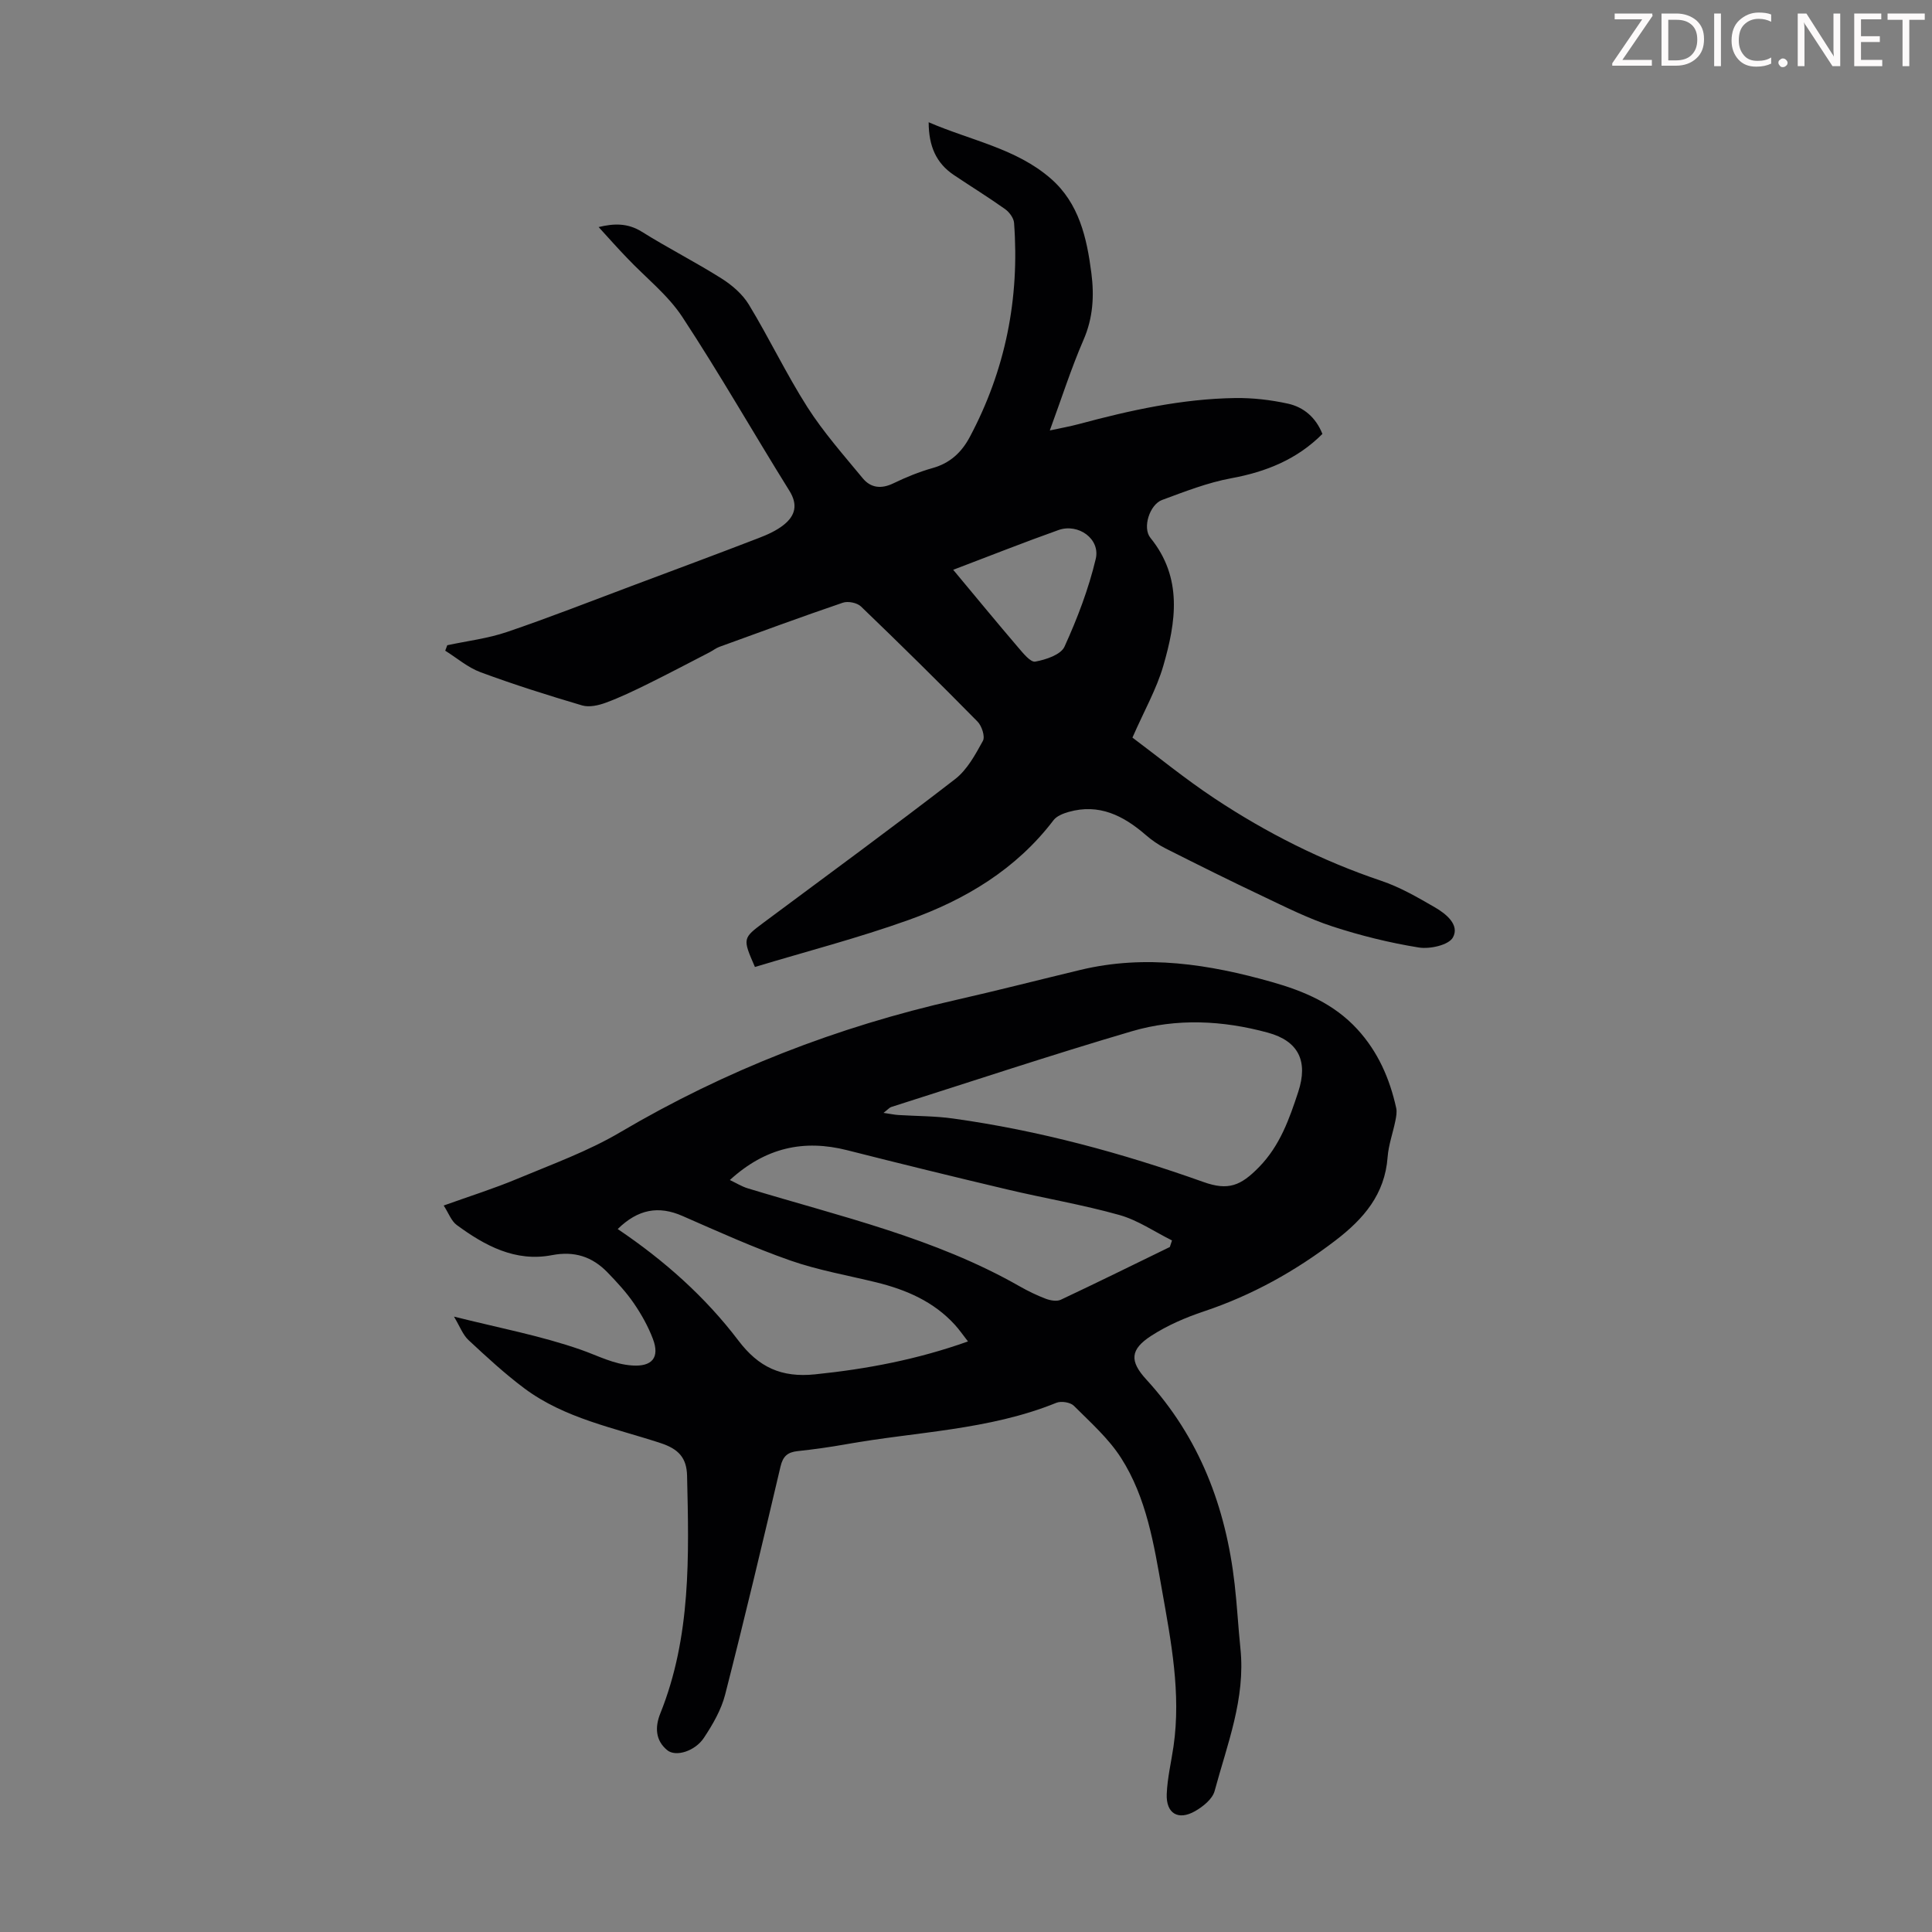 <svg enable-background="new 0 0 400 400" viewBox="0 0 400 400" xmlns="http://www.w3.org/2000/svg"><rect x="0" y="0" width="400" height="400" fill="#808080" stroke="none"/><g fill="#fcfafa"><path d="m342.2 3.2-6.3 9.2h6.1v1.2h-8.2v-.5l6.2-9.1h-5.7v-1.2h7.8v.4z"/><path d="m344 13.7v-10.9h3.1c1.6 0 3 .5 4.1 1.4 1.1 1 1.6 2.2 1.6 3.9s-.5 3-1.6 4-2.5 1.5-4.2 1.5h-3zm1.4-9.6v8.4h1.6c1.4 0 2.5-.4 3.2-1.1.8-.8 1.2-1.8 1.2-3.2s-.4-2.4-1.2-3.1-1.8-1-3.1-1z"/><path d="m356.3 2.8v10.9h-1.4v-10.9z"/><path d="m366.6 13.2c-.8.4-1.8.6-3 .6-1.6 0-2.8-.5-3.7-1.5s-1.4-2.3-1.4-3.9c0-1.7.5-3.2 1.6-4.2s2.4-1.6 4-1.6c1 0 1.9.1 2.6.4v1.5c-.8-.4-1.6-.6-2.6-.6-1.2 0-2.2.4-3 1.2s-1.1 1.9-1.1 3.3c0 1.3.4 2.3 1.1 3.1s1.6 1.1 2.8 1.1c1.1 0 2-.2 2.8-.7v1.3z"/><path d="m368.2 13c0-.3.1-.5.3-.6.2-.2.4-.3.6-.3.3 0 .5.1.7.3s.3.4.3.6-.1.5-.3.6c-.2.2-.4.3-.7.3s-.5-.1-.6-.3c-.2-.2-.3-.4-.3-.6z"/><path d="m381.1 13.7h-1.7l-5.5-8.4c-.2-.2-.3-.5-.4-.7 0 .2.1.8.1 1.5v7.6h-1.4v-10.9h1.8l5.3 8.3c.3.4.4.6.4.8 0-.3-.1-.8-.1-1.6v-7.5h1.4v10.9z"/><path d="m389.7 13.7h-5.8v-10.9h5.6v1.2h-4.2v3.5h3.9v1.2h-3.9v3.7h4.4z"/><path d="m398.4 4.1h-3.1v9.6h-1.4v-9.6h-3.1v-1.3h7.7v1.3z"/></g><path d="m93.99 272.59c9.28 2.33 17.98 3.96 26.25 6.85 3.53 1.23 6.78 3.01 10.66 3.27 4.06.27 5.76-1.6 4.27-5.52-.98-2.58-2.37-5.07-3.94-7.36s-3.5-4.37-5.44-6.38c-3.16-3.26-6.84-4.49-11.54-3.58-7.54 1.45-13.86-1.96-19.69-6.25-1.13-.83-1.68-2.46-2.7-4.03 5.43-1.95 10.44-3.52 15.26-5.54 7.19-3.01 14.62-5.69 21.29-9.63 21.77-12.84 44.95-21.83 69.54-27.4 8.6-1.95 17.15-4.15 25.73-6.21 13.48-3.24 26.63-1.19 39.67 2.51 6.65 1.88 12.85 4.52 17.66 9.76 4.29 4.67 6.72 10.24 8.06 16.33.18.83 0 1.77-.17 2.63-.51 2.52-1.42 5-1.61 7.53-.57 7.69-4.93 12.75-10.74 17.21-8.34 6.39-17.32 11.39-27.3 14.73-3.78 1.26-7.55 2.89-10.88 5.04-4.44 2.86-4.51 5.27-1.04 9.06 11.01 12.01 16.47 26.41 18.29 42.37.51 4.44.74 8.91 1.2 13.36 1.07 10.34-2.75 19.82-5.35 29.48-.45 1.66-2.41 3.23-4.06 4.17-3.49 1.98-6.01.46-5.85-3.55.13-3.32.93-6.61 1.41-9.91 1.57-10.94-.5-21.64-2.39-32.31-1.67-9.46-3.19-19.11-8.47-27.36-2.58-4.04-6.34-7.37-9.78-10.81-.72-.72-2.62-1.02-3.61-.62-14 5.69-29.04 5.98-43.63 8.6-3.3.59-6.63 1.05-9.96 1.41-2.05.22-3.03 1.05-3.53 3.18-3.71 15.77-7.45 31.54-11.47 47.24-.81 3.15-2.56 6.17-4.38 8.92-1.84 2.79-5.82 4.02-7.59 2.59-2.47-2.01-2.59-4.79-1.45-7.62 6.39-15.9 5.93-32.57 5.54-49.23-.09-3.71-1.78-5.53-5.47-6.74-9.61-3.16-19.82-5.09-28.17-11.3-4.09-3.05-7.87-6.55-11.61-10.03-1.17-1.09-1.76-2.77-3.01-4.86zm88.93-42.18c1.52.22 2.28.39 3.06.44 3.79.24 7.61.2 11.36.73 17.76 2.47 34.98 7.14 51.85 13.15 5.11 1.82 7.7.79 11.51-3.13 4.31-4.43 6.24-9.92 8.09-15.55 2.07-6.31.09-10.51-6.29-12.25-9.34-2.55-18.89-3.02-28.16-.29-16.7 4.91-33.22 10.41-49.81 15.68-.35.1-.62.45-1.61 1.22zm59.28 27.77c.15-.45.3-.9.45-1.36-3.62-1.8-7.08-4.2-10.9-5.27-7.62-2.14-15.47-3.45-23.18-5.28-11.08-2.62-22.13-5.33-33.17-8.13-8.98-2.28-16.92-.56-24.29 6.17 1.33.63 2.47 1.35 3.73 1.73 19.09 5.81 38.67 10.24 56.25 20.27 1.74.99 3.57 1.88 5.44 2.59.94.35 2.26.59 3.09.2 7.56-3.56 15.06-7.26 22.58-10.92zm-114.31-3.72c9.67 6.52 18.12 14.04 24.99 23.09 4.18 5.51 8.86 7.72 15.91 6.99 10.7-1.1 21.08-3.06 31.62-6.81-1.08-1.38-1.82-2.47-2.71-3.44-4.39-4.82-10.08-7.27-16.26-8.79-5.97-1.46-12.08-2.52-17.85-4.54-7.56-2.65-14.9-5.97-22.25-9.19-4.98-2.2-9.24-1.43-13.45 2.69z" fill="#010103"/><path d="m123.94 47.01c3.16-.76 6-.87 8.96.98 5.4 3.38 11.11 6.27 16.49 9.67 2.17 1.37 4.34 3.24 5.65 5.4 4.23 6.97 7.75 14.38 12.13 21.25 3.34 5.22 7.5 9.92 11.46 14.72 1.66 2.01 3.85 2.24 6.33 1.04 2.61-1.26 5.33-2.38 8.11-3.16 3.62-1.01 6.01-3.24 7.71-6.43 7.4-13.89 10.34-28.71 9.17-44.35-.08-1-.99-2.22-1.86-2.84-3.46-2.46-7.08-4.69-10.61-7.06-3.63-2.44-5.2-5.93-5.21-10.92 8.78 3.8 18.11 5.41 25.28 11.66 5.86 5.1 7.47 12.28 8.41 19.59.6 4.69.35 9.25-1.62 13.78-2.57 5.93-4.54 12.12-6.99 18.78 2.3-.5 4.2-.83 6.05-1.33 10.6-2.85 21.31-5.22 32.33-5.38 3.64-.05 7.36.38 10.92 1.16 3.26.72 5.78 2.85 7.14 6.27-5.24 5.26-11.64 7.85-18.89 9.18-4.88.9-9.62 2.76-14.3 4.49-2.57.95-4.12 5.75-2.42 7.84 6.74 8.31 5.29 17.45 2.67 26.5-1.39 4.8-3.94 9.27-6.39 14.86 5.09 3.8 10.86 8.53 17.05 12.63 10.75 7.12 22.2 12.89 34.48 17.03 3.87 1.3 7.52 3.42 11.08 5.48 2.32 1.34 5.18 3.64 3.74 6.24-.87 1.58-4.77 2.45-7.06 2.08-6.04-.97-12.06-2.46-17.88-4.36-4.96-1.62-9.69-4-14.42-6.25-6.77-3.2-13.47-6.54-20.15-9.91-1.47-.74-2.86-1.71-4.1-2.79-4.62-4-9.65-6.55-15.95-4.76-1.12.32-2.46.84-3.12 1.7-7.74 10.18-18.27 16.47-29.98 20.66-10.47 3.75-21.28 6.55-31.85 9.74-2.59-5.95-2.57-5.93 1.95-9.3 13.19-9.82 26.47-19.53 39.49-29.59 2.5-1.93 4.19-5.07 5.76-7.92.49-.9-.23-3.1-1.12-4-7.93-8.06-15.98-16-24.13-23.83-.8-.77-2.68-1.14-3.74-.78-8.57 2.92-17.06 6.05-25.56 9.14-.72.26-1.35.77-2.04 1.13-4.23 2.18-8.43 4.4-12.7 6.51-2.88 1.42-5.78 2.82-8.79 3.93-1.52.56-3.44.99-4.9.56-7.07-2.09-14.11-4.31-21.02-6.87-2.63-.97-4.89-2.94-7.32-4.46.14-.38.28-.75.42-1.13 4.13-.89 8.38-1.39 12.35-2.74 8.66-2.94 17.17-6.29 25.74-9.5 8.78-3.29 17.58-6.56 26.33-9.93 1.85-.71 3.76-1.56 5.29-2.79 2.31-1.87 2.95-4.1 1.12-7.03-7.45-11.96-14.43-24.22-22.17-35.99-3.02-4.59-7.59-8.14-11.43-12.2-1.94-2-3.78-4.09-5.89-6.4zm73.41 70.96c4.69 5.63 9.01 10.88 13.43 16.05 1.03 1.2 2.58 3.14 3.56 2.96 2.19-.4 5.29-1.42 6.05-3.09 2.66-5.84 4.99-11.94 6.47-18.17.99-4.15-3.61-7.43-7.71-5.98-7.14 2.54-14.19 5.34-21.8 8.23z" fill="#010103"/></svg>